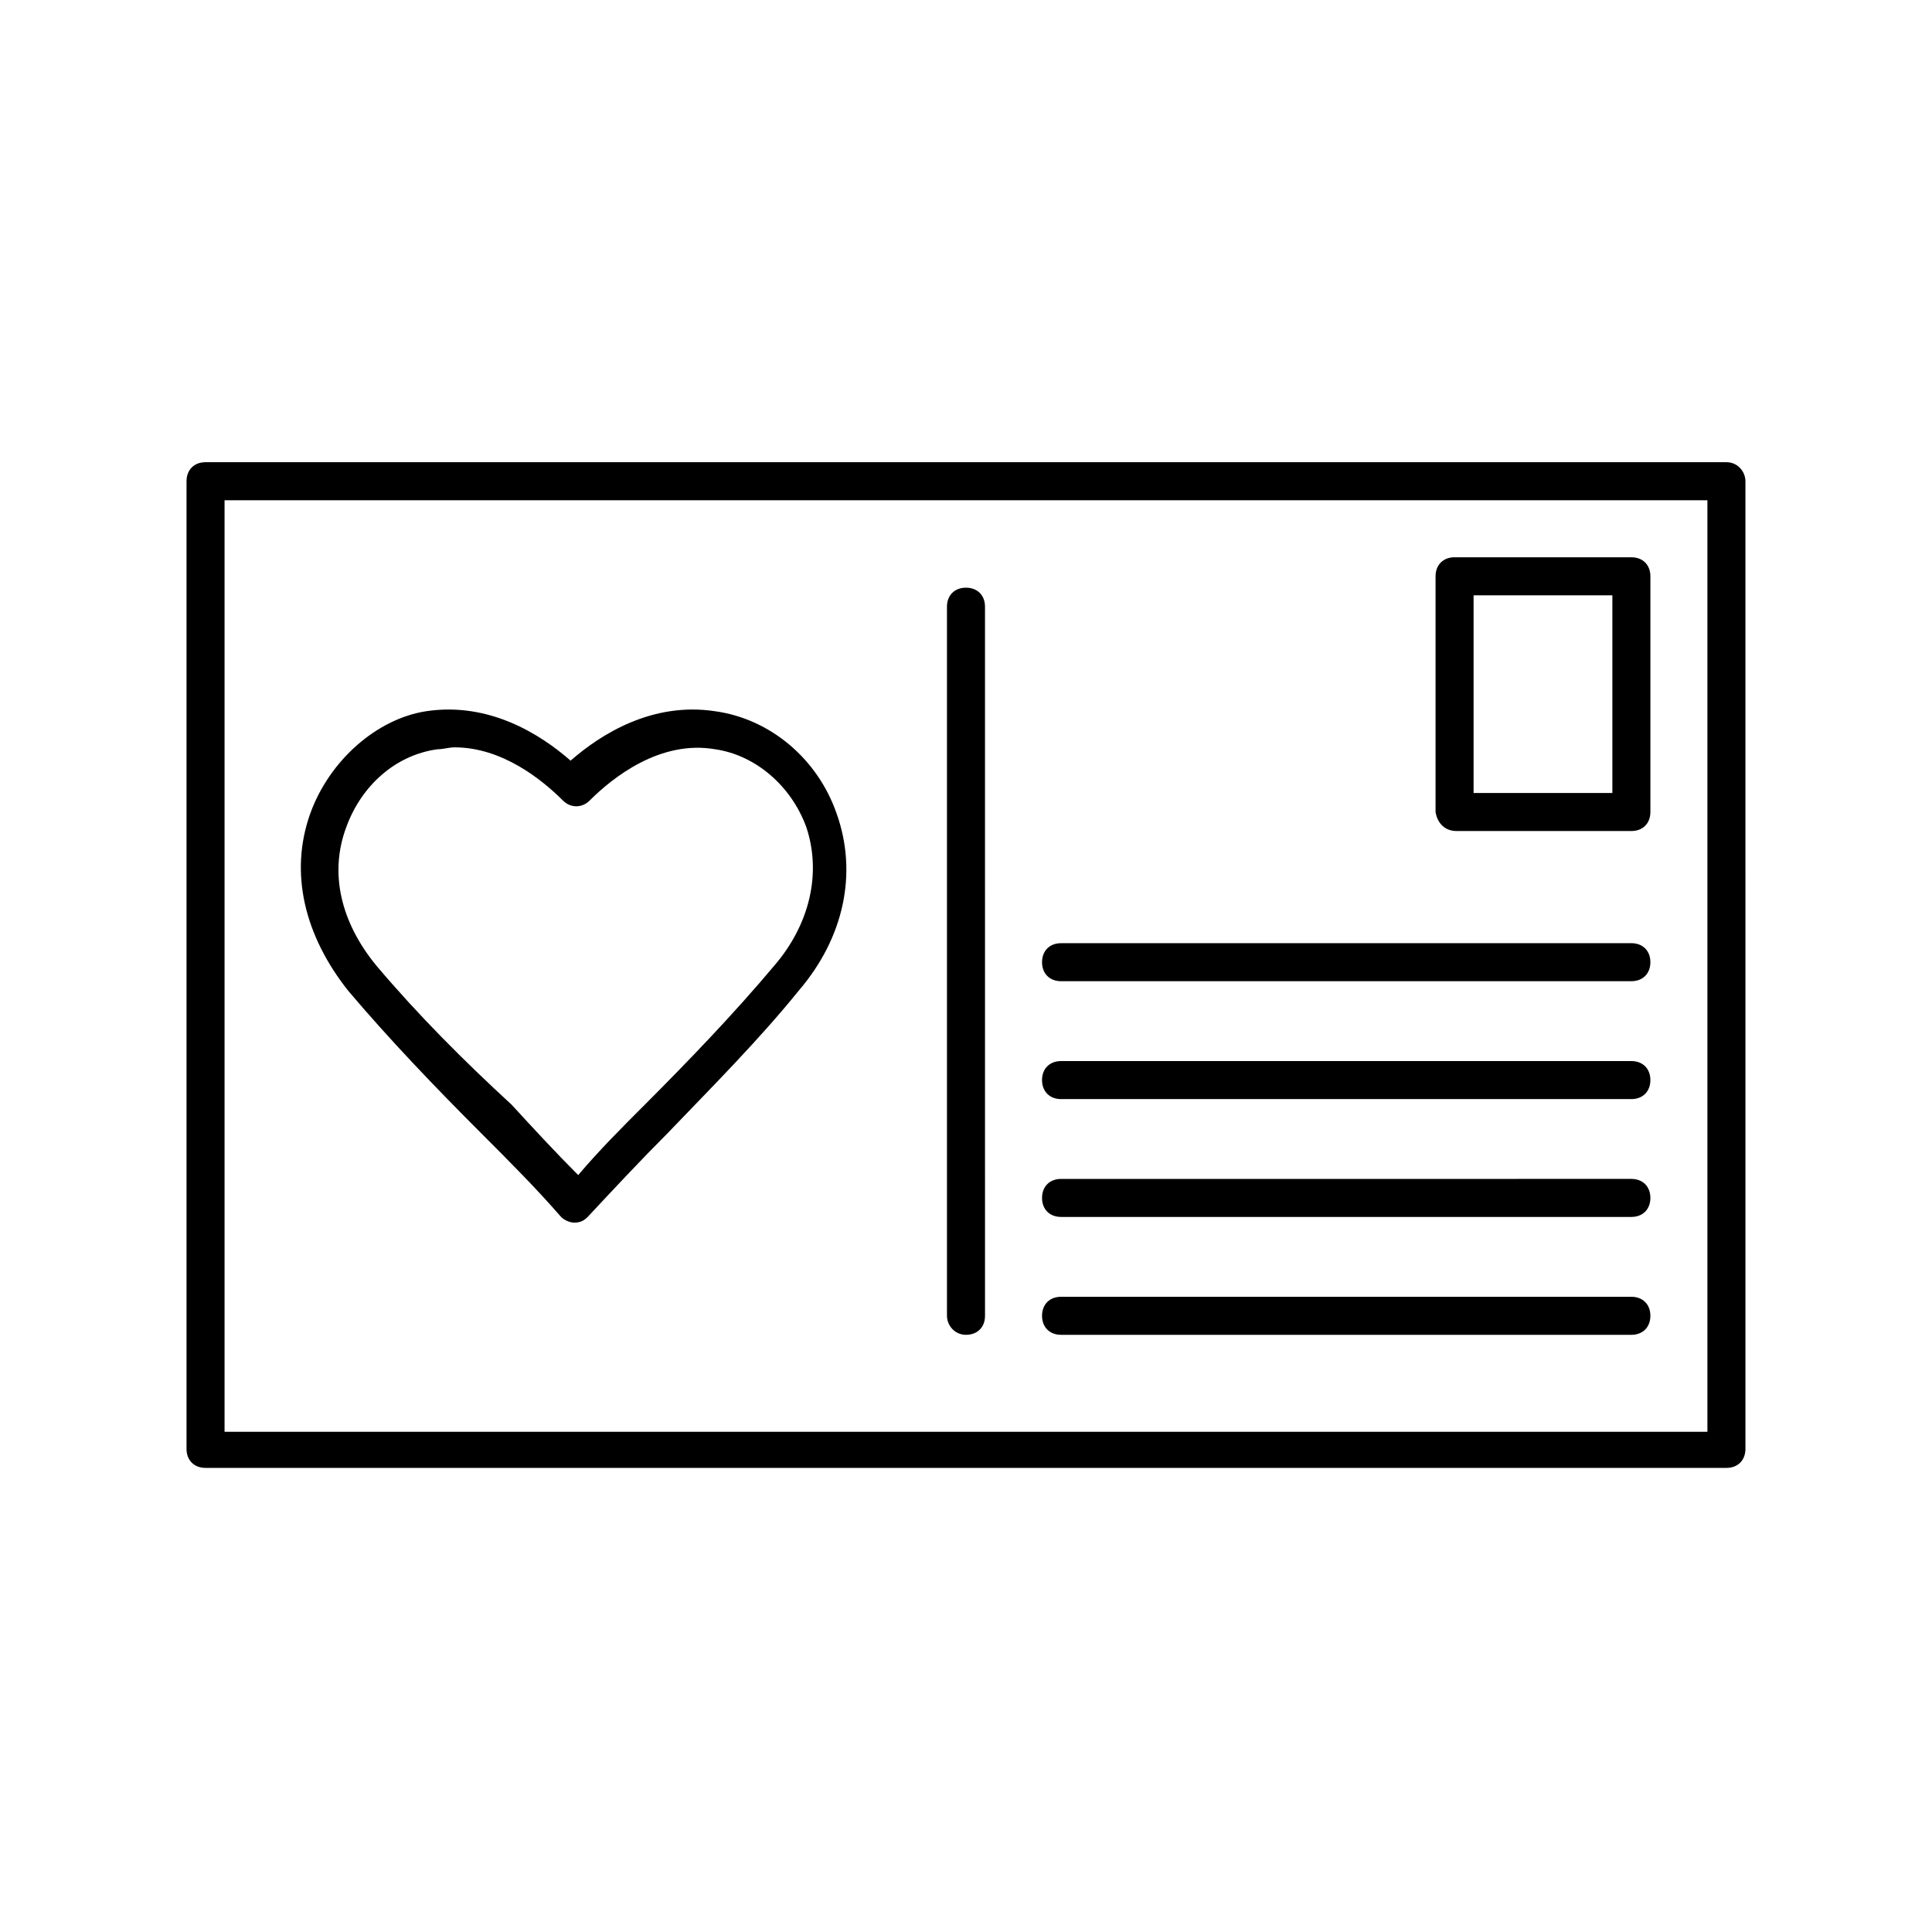 <?xml version="1.0" encoding="UTF-8"?>
<!-- Uploaded to: ICON Repo, www.iconrepo.com, Generator: ICON Repo Mixer Tools -->
<svg fill="#000000" width="800px" height="800px" version="1.1" viewBox="144 144 512 512" xmlns="http://www.w3.org/2000/svg">
 <g>
  <path d="m271.53 444.33c7.055 7.055 14.609 14.609 21.16 22.168 1.008 1.008 2.519 1.512 3.527 1.512 1.512 0 2.519-0.504 3.527-1.512 7.055-7.559 14.105-15.113 21.16-22.168 11.586-12.09 24.184-24.688 34.762-37.785 12.09-14.105 15.617-31.234 10.078-46.855-5.039-14.609-17.633-25.191-32.242-27.207-16.625-2.519-30.23 6.047-38.289 13.098-8.062-7.055-21.664-15.617-38.289-13.098-13.105 2.019-25.699 13.102-30.738 27.211-5.543 15.617-1.512 32.242 10.078 46.855 11.082 13.098 23.176 25.691 35.266 37.781zm-35.77-81.113c4.031-11.082 13.098-19.145 24.184-20.656 1.512 0 3.023-0.504 4.535-0.504 12.594 0 23.176 8.566 28.719 14.105 2.016 2.016 5.039 2.016 7.055 0 6.047-6.047 18.641-16.121 33.25-13.602 10.578 1.512 20.152 9.574 24.184 20.656 4.031 12.09 1.008 25.695-8.566 36.777-10.578 12.594-22.672 25.191-34.258 36.777-6.047 6.047-12.09 12.09-17.633 18.641-6.047-6.047-12.09-12.594-17.633-18.641-12.602-11.586-24.691-23.676-35.777-36.773-9.57-11.59-12.594-24.688-8.059-36.781z"/>
  <path d="m601.52 266.49h-403.05c-3.023 0-5.039 2.016-5.039 5.039v256.44c0 3.023 2.016 5.039 5.039 5.039h403.05c3.023 0 5.039-2.016 5.039-5.039l-0.004-256.44c0-2.519-2.012-5.039-5.035-5.039zm-5.039 256.95h-392.97v-246.87h392.97z"/>
  <path d="m400 497.74c3.023 0 5.039-2.016 5.039-5.039l-0.004-187.92c0-3.023-2.016-5.039-5.039-5.039-3.023 0-5.039 2.016-5.039 5.039v187.92c0.004 2.519 2.019 5.039 5.043 5.039z"/>
  <path d="m529.98 364.23h46.352c3.023 0 5.039-2.016 5.039-5.039v-62.469c0-3.023-2.016-5.039-5.039-5.039h-46.855c-3.023 0-5.039 2.016-5.039 5.039v62.473c0.504 3.019 2.519 5.035 5.543 5.035zm5.039-62.473h36.273v52.395h-36.777v-52.395z"/>
  <path d="m425.19 404.03h151.14c3.023 0 5.039-2.016 5.039-5.039 0-3.023-2.016-5.039-5.039-5.039l-151.14 0.004c-3.023 0-5.039 2.016-5.039 5.039 0.004 3.023 2.019 5.035 5.039 5.035z"/>
  <path d="m425.19 435.27h151.14c3.023 0 5.039-2.016 5.039-5.039 0-3.023-2.016-5.039-5.039-5.039h-151.14c-3.023 0-5.039 2.016-5.039 5.039 0.004 3.023 2.019 5.039 5.039 5.039z"/>
  <path d="m425.19 466.5h151.14c3.023 0 5.039-2.016 5.039-5.039 0-3.023-2.016-5.039-5.039-5.039l-151.14 0.004c-3.023 0-5.039 2.016-5.039 5.039 0.004 3.019 2.019 5.035 5.039 5.035z"/>
  <path d="m425.19 497.74h151.14c3.023 0 5.039-2.016 5.039-5.039 0-3.023-2.016-5.039-5.039-5.039h-151.14c-3.023 0-5.039 2.016-5.039 5.039 0.004 3.023 2.019 5.039 5.039 5.039z"/>
 </g>
</svg>